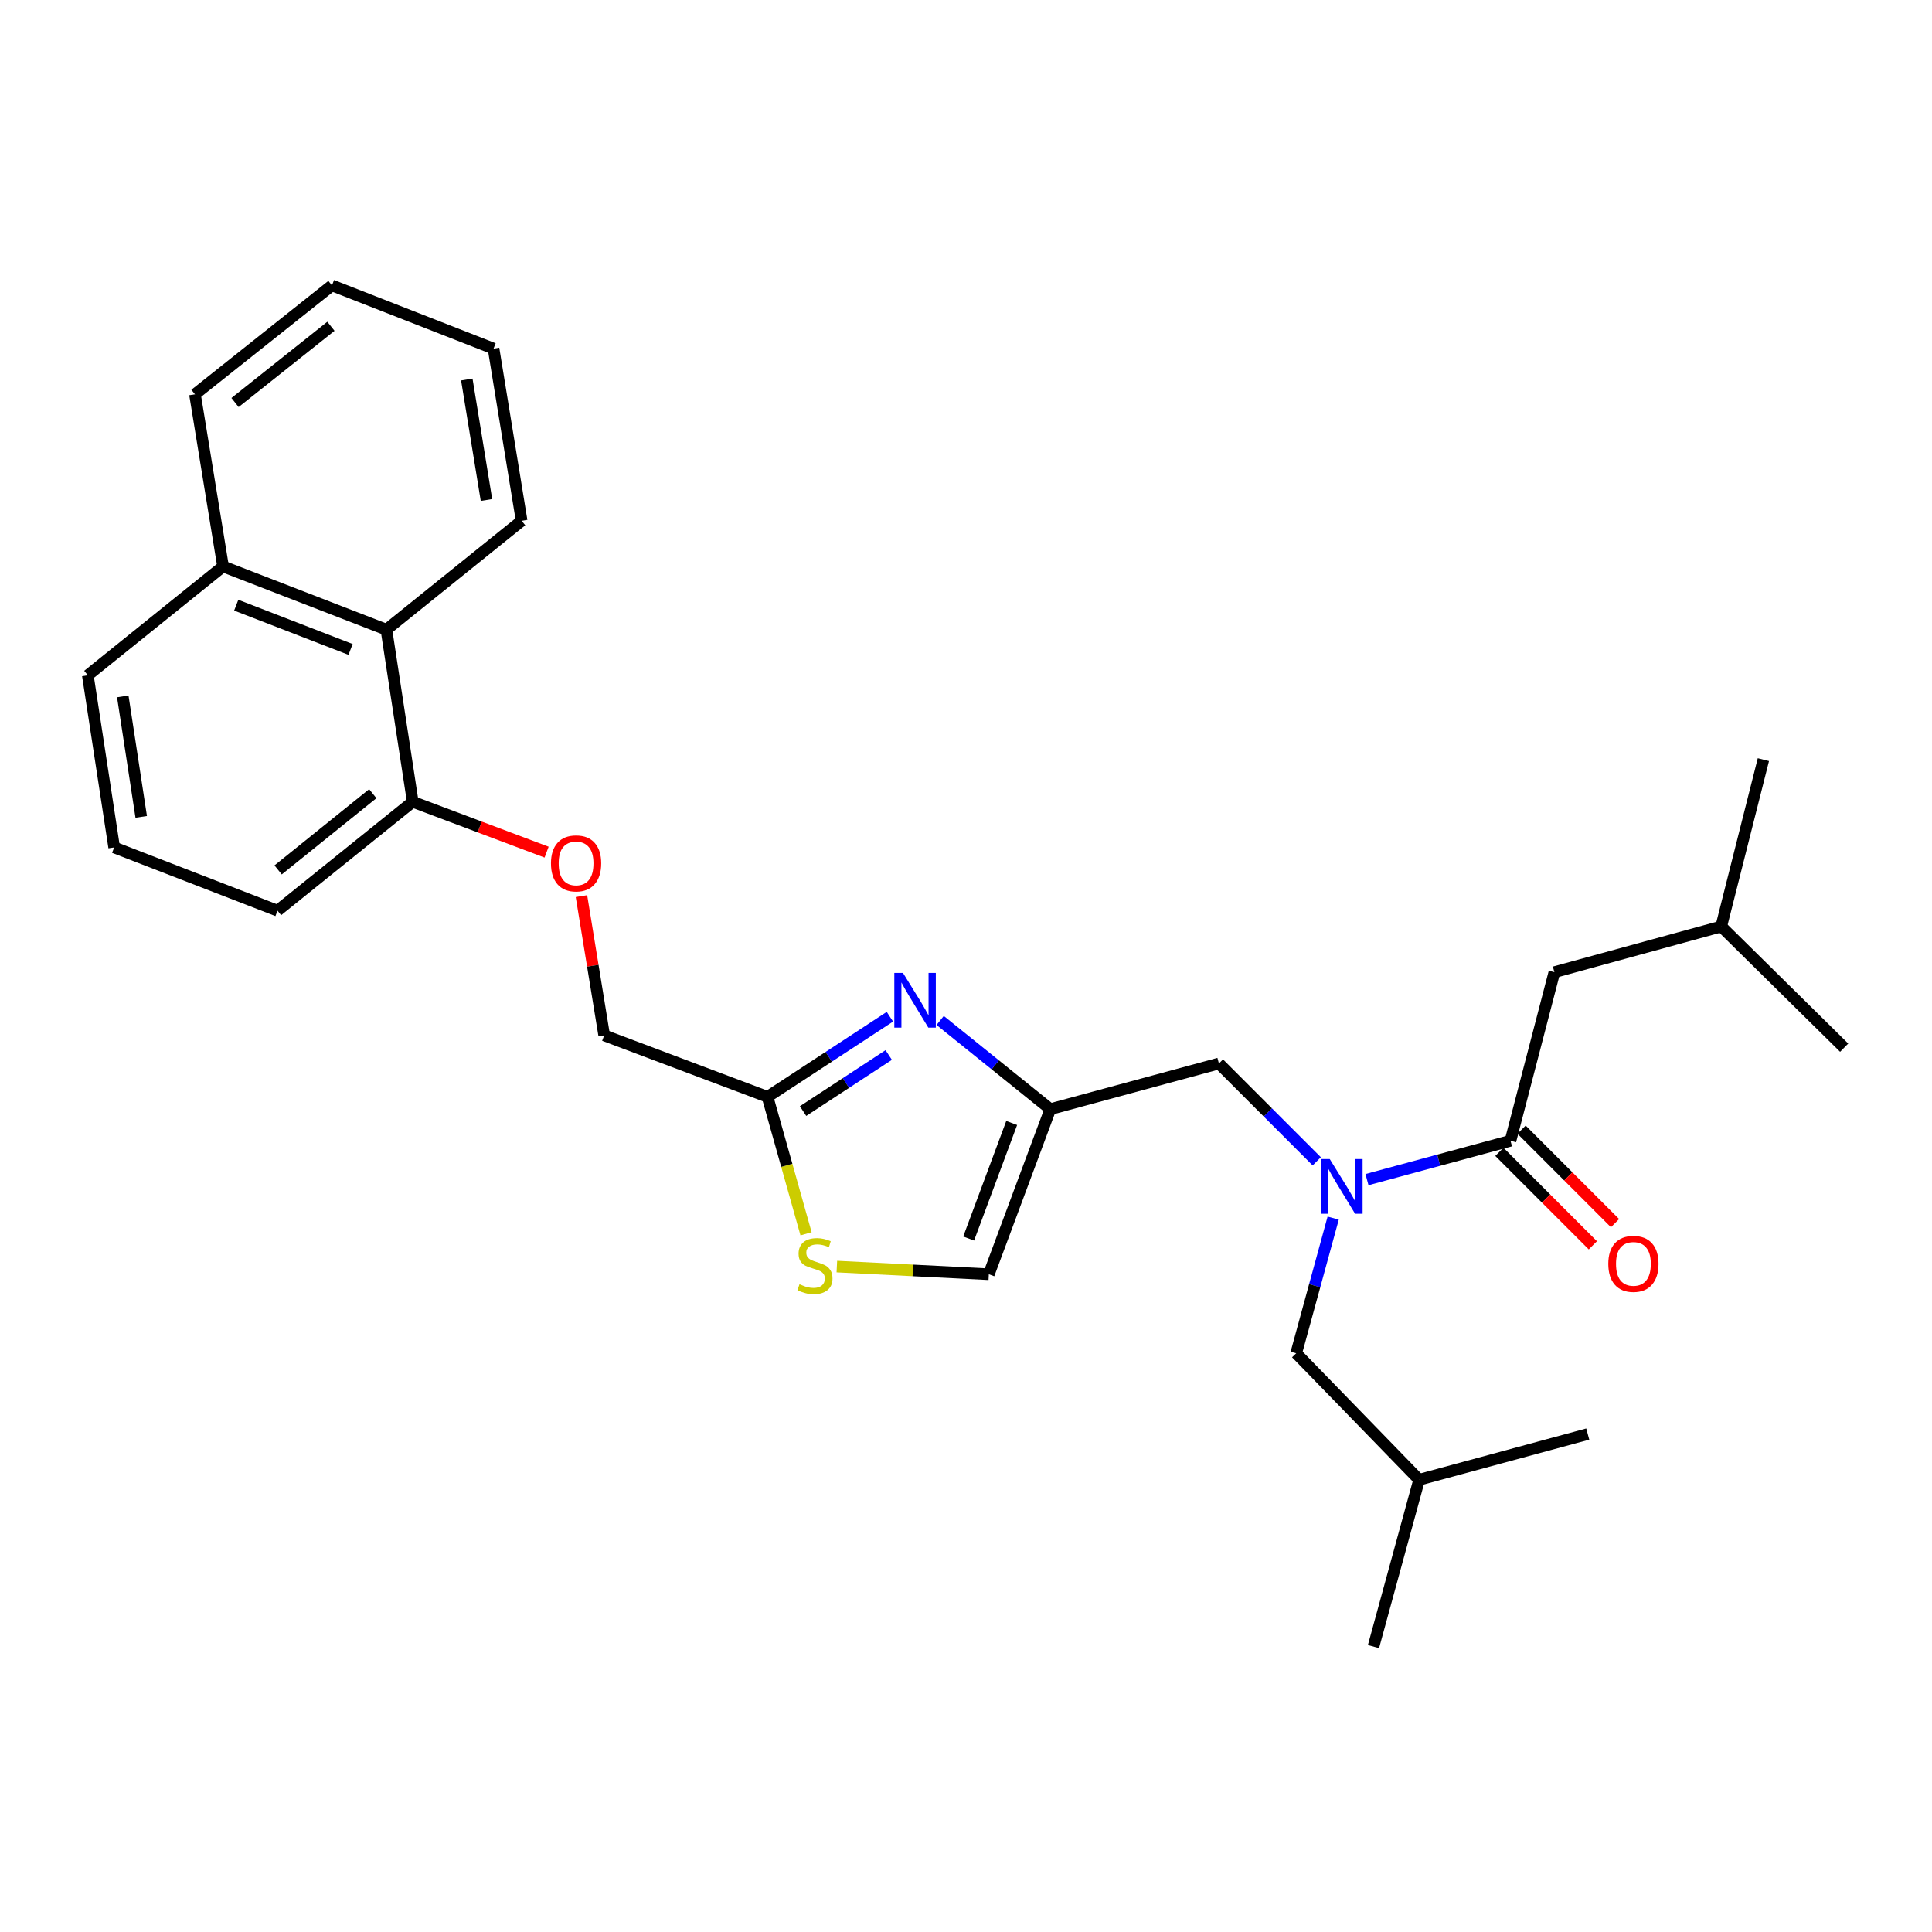 <?xml version='1.0' encoding='iso-8859-1'?>
<svg version='1.1' baseProfile='full'
              xmlns='http://www.w3.org/2000/svg'
                      xmlns:rdkit='http://www.rdkit.org/xml'
                      xmlns:xlink='http://www.w3.org/1999/xlink'
                  xml:space='preserve'
width='1000px' height='1000px' viewBox='0 0 1000 1000'>
<!-- END OF HEADER -->
<rect style='opacity:1.0;fill:#FFFFFF;stroke:none' width='1000' height='1000' x='0' y='0'> </rect>
<path class='bond-0' d='M 804.549,503.184 L 890.907,479.545' style='fill:none;fill-rule:evenodd;stroke:#000000;stroke-width:6px;stroke-linecap:butt;stroke-linejoin:miter;stroke-opacity:1' />
<path class='bond-1' d='M 804.549,503.184 L 781.82,590.453' style='fill:none;fill-rule:evenodd;stroke:#000000;stroke-width:6px;stroke-linecap:butt;stroke-linejoin:miter;stroke-opacity:1' />
<path class='bond-2' d='M 681.553,601.1 L 656.233,575.777' style='fill:none;fill-rule:evenodd;stroke:#0000FF;stroke-width:6px;stroke-linecap:butt;stroke-linejoin:miter;stroke-opacity:1' />
<path class='bond-2' d='M 656.233,575.777 L 630.912,550.453' style='fill:none;fill-rule:evenodd;stroke:#000000;stroke-width:6px;stroke-linecap:butt;stroke-linejoin:miter;stroke-opacity:1' />
<path class='bond-3' d='M 707.543,610.571 L 744.682,600.512' style='fill:none;fill-rule:evenodd;stroke:#0000FF;stroke-width:6px;stroke-linecap:butt;stroke-linejoin:miter;stroke-opacity:1' />
<path class='bond-3' d='M 744.682,600.512 L 781.82,590.453' style='fill:none;fill-rule:evenodd;stroke:#000000;stroke-width:6px;stroke-linecap:butt;stroke-linejoin:miter;stroke-opacity:1' />
<path class='bond-4' d='M 690.055,630.49 L 680.484,665.47' style='fill:none;fill-rule:evenodd;stroke:#0000FF;stroke-width:6px;stroke-linecap:butt;stroke-linejoin:miter;stroke-opacity:1' />
<path class='bond-4' d='M 680.484,665.47 L 670.912,700.45' style='fill:none;fill-rule:evenodd;stroke:#000000;stroke-width:6px;stroke-linecap:butt;stroke-linejoin:miter;stroke-opacity:1' />
<path class='bond-5' d='M 776.08,596.192 L 800.27,620.386' style='fill:none;fill-rule:evenodd;stroke:#000000;stroke-width:6px;stroke-linecap:butt;stroke-linejoin:miter;stroke-opacity:1' />
<path class='bond-5' d='M 800.27,620.386 L 824.46,644.579' style='fill:none;fill-rule:evenodd;stroke:#FF0000;stroke-width:6px;stroke-linecap:butt;stroke-linejoin:miter;stroke-opacity:1' />
<path class='bond-5' d='M 787.56,584.713 L 811.751,608.907' style='fill:none;fill-rule:evenodd;stroke:#000000;stroke-width:6px;stroke-linecap:butt;stroke-linejoin:miter;stroke-opacity:1' />
<path class='bond-5' d='M 811.751,608.907 L 835.941,633.1' style='fill:none;fill-rule:evenodd;stroke:#FF0000;stroke-width:6px;stroke-linecap:butt;stroke-linejoin:miter;stroke-opacity:1' />
<path class='bond-6' d='M 890.907,479.545 L 912.724,393.187' style='fill:none;fill-rule:evenodd;stroke:#000000;stroke-width:6px;stroke-linecap:butt;stroke-linejoin:miter;stroke-opacity:1' />
<path class='bond-7' d='M 890.907,479.545 L 954.545,542.273' style='fill:none;fill-rule:evenodd;stroke:#000000;stroke-width:6px;stroke-linecap:butt;stroke-linejoin:miter;stroke-opacity:1' />
<path class='bond-8' d='M 670.912,700.45 L 734.542,765.911' style='fill:none;fill-rule:evenodd;stroke:#000000;stroke-width:6px;stroke-linecap:butt;stroke-linejoin:miter;stroke-opacity:1' />
<path class='bond-9' d='M 630.912,550.453 L 543.634,574.092' style='fill:none;fill-rule:evenodd;stroke:#000000;stroke-width:6px;stroke-linecap:butt;stroke-linejoin:miter;stroke-opacity:1' />
<path class='bond-10' d='M 734.542,765.911 L 821.82,742.272' style='fill:none;fill-rule:evenodd;stroke:#000000;stroke-width:6px;stroke-linecap:butt;stroke-linejoin:miter;stroke-opacity:1' />
<path class='bond-11' d='M 734.542,765.911 L 710.912,852.269' style='fill:none;fill-rule:evenodd;stroke:#000000;stroke-width:6px;stroke-linecap:butt;stroke-linejoin:miter;stroke-opacity:1' />
<path class='bond-12' d='M 300.958,463.831 L 306.842,499.868' style='fill:none;fill-rule:evenodd;stroke:#FF0000;stroke-width:6px;stroke-linecap:butt;stroke-linejoin:miter;stroke-opacity:1' />
<path class='bond-12' d='M 306.842,499.868 L 312.727,535.905' style='fill:none;fill-rule:evenodd;stroke:#000000;stroke-width:6px;stroke-linecap:butt;stroke-linejoin:miter;stroke-opacity:1' />
<path class='bond-13' d='M 282.921,441.073 L 248.277,428.039' style='fill:none;fill-rule:evenodd;stroke:#FF0000;stroke-width:6px;stroke-linecap:butt;stroke-linejoin:miter;stroke-opacity:1' />
<path class='bond-13' d='M 248.277,428.039 L 213.634,415.004' style='fill:none;fill-rule:evenodd;stroke:#000000;stroke-width:6px;stroke-linecap:butt;stroke-linejoin:miter;stroke-opacity:1' />
<path class='bond-14' d='M 312.727,535.905 L 397.272,567.725' style='fill:none;fill-rule:evenodd;stroke:#000000;stroke-width:6px;stroke-linecap:butt;stroke-linejoin:miter;stroke-opacity:1' />
<path class='bond-15' d='M 433.155,655.575 L 472.485,657.562' style='fill:none;fill-rule:evenodd;stroke:#CCCC00;stroke-width:6px;stroke-linecap:butt;stroke-linejoin:miter;stroke-opacity:1' />
<path class='bond-15' d='M 472.485,657.562 L 511.815,659.548' style='fill:none;fill-rule:evenodd;stroke:#000000;stroke-width:6px;stroke-linecap:butt;stroke-linejoin:miter;stroke-opacity:1' />
<path class='bond-16' d='M 417.213,638.616 L 407.243,603.17' style='fill:none;fill-rule:evenodd;stroke:#CCCC00;stroke-width:6px;stroke-linecap:butt;stroke-linejoin:miter;stroke-opacity:1' />
<path class='bond-16' d='M 407.243,603.17 L 397.272,567.725' style='fill:none;fill-rule:evenodd;stroke:#000000;stroke-width:6px;stroke-linecap:butt;stroke-linejoin:miter;stroke-opacity:1' />
<path class='bond-17' d='M 511.815,659.548 L 543.634,574.092' style='fill:none;fill-rule:evenodd;stroke:#000000;stroke-width:6px;stroke-linecap:butt;stroke-linejoin:miter;stroke-opacity:1' />
<path class='bond-17' d='M 501.374,641.065 L 523.648,581.246' style='fill:none;fill-rule:evenodd;stroke:#000000;stroke-width:6px;stroke-linecap:butt;stroke-linejoin:miter;stroke-opacity:1' />
<path class='bond-18' d='M 199.997,325.913 L 213.634,415.004' style='fill:none;fill-rule:evenodd;stroke:#000000;stroke-width:6px;stroke-linecap:butt;stroke-linejoin:miter;stroke-opacity:1' />
<path class='bond-19' d='M 199.997,325.913 L 115.452,293.183' style='fill:none;fill-rule:evenodd;stroke:#000000;stroke-width:6px;stroke-linecap:butt;stroke-linejoin:miter;stroke-opacity:1' />
<path class='bond-19' d='M 181.454,336.143 L 122.273,313.232' style='fill:none;fill-rule:evenodd;stroke:#000000;stroke-width:6px;stroke-linecap:butt;stroke-linejoin:miter;stroke-opacity:1' />
<path class='bond-20' d='M 199.997,325.913 L 270.003,269.544' style='fill:none;fill-rule:evenodd;stroke:#000000;stroke-width:6px;stroke-linecap:butt;stroke-linejoin:miter;stroke-opacity:1' />
<path class='bond-21' d='M 213.634,415.004 L 143.637,471.364' style='fill:none;fill-rule:evenodd;stroke:#000000;stroke-width:6px;stroke-linecap:butt;stroke-linejoin:miter;stroke-opacity:1' />
<path class='bond-21' d='M 192.953,410.813 L 143.955,450.265' style='fill:none;fill-rule:evenodd;stroke:#000000;stroke-width:6px;stroke-linecap:butt;stroke-linejoin:miter;stroke-opacity:1' />
<path class='bond-22' d='M 115.452,293.183 L 45.455,349.543' style='fill:none;fill-rule:evenodd;stroke:#000000;stroke-width:6px;stroke-linecap:butt;stroke-linejoin:miter;stroke-opacity:1' />
<path class='bond-23' d='M 115.452,293.183 L 100.913,204.092' style='fill:none;fill-rule:evenodd;stroke:#000000;stroke-width:6px;stroke-linecap:butt;stroke-linejoin:miter;stroke-opacity:1' />
<path class='bond-24' d='M 59.092,438.634 L 45.455,349.543' style='fill:none;fill-rule:evenodd;stroke:#000000;stroke-width:6px;stroke-linecap:butt;stroke-linejoin:miter;stroke-opacity:1' />
<path class='bond-24' d='M 73.093,422.814 L 63.548,360.45' style='fill:none;fill-rule:evenodd;stroke:#000000;stroke-width:6px;stroke-linecap:butt;stroke-linejoin:miter;stroke-opacity:1' />
<path class='bond-25' d='M 59.092,438.634 L 143.637,471.364' style='fill:none;fill-rule:evenodd;stroke:#000000;stroke-width:6px;stroke-linecap:butt;stroke-linejoin:miter;stroke-opacity:1' />
<path class='bond-26' d='M 270.003,269.544 L 255.456,180.453' style='fill:none;fill-rule:evenodd;stroke:#000000;stroke-width:6px;stroke-linecap:butt;stroke-linejoin:miter;stroke-opacity:1' />
<path class='bond-26' d='M 251.799,258.796 L 241.616,196.433' style='fill:none;fill-rule:evenodd;stroke:#000000;stroke-width:6px;stroke-linecap:butt;stroke-linejoin:miter;stroke-opacity:1' />
<path class='bond-27' d='M 100.913,204.092 L 171.821,147.731' style='fill:none;fill-rule:evenodd;stroke:#000000;stroke-width:6px;stroke-linecap:butt;stroke-linejoin:miter;stroke-opacity:1' />
<path class='bond-27' d='M 121.651,208.347 L 171.287,168.894' style='fill:none;fill-rule:evenodd;stroke:#000000;stroke-width:6px;stroke-linecap:butt;stroke-linejoin:miter;stroke-opacity:1' />
<path class='bond-28' d='M 255.456,180.453 L 171.821,147.731' style='fill:none;fill-rule:evenodd;stroke:#000000;stroke-width:6px;stroke-linecap:butt;stroke-linejoin:miter;stroke-opacity:1' />
<path class='bond-29' d='M 543.634,574.092 L 515.129,551.14' style='fill:none;fill-rule:evenodd;stroke:#000000;stroke-width:6px;stroke-linecap:butt;stroke-linejoin:miter;stroke-opacity:1' />
<path class='bond-29' d='M 515.129,551.14 L 486.624,528.188' style='fill:none;fill-rule:evenodd;stroke:#0000FF;stroke-width:6px;stroke-linecap:butt;stroke-linejoin:miter;stroke-opacity:1' />
<path class='bond-30' d='M 460.615,526.256 L 428.944,546.991' style='fill:none;fill-rule:evenodd;stroke:#0000FF;stroke-width:6px;stroke-linecap:butt;stroke-linejoin:miter;stroke-opacity:1' />
<path class='bond-30' d='M 428.944,546.991 L 397.272,567.725' style='fill:none;fill-rule:evenodd;stroke:#000000;stroke-width:6px;stroke-linecap:butt;stroke-linejoin:miter;stroke-opacity:1' />
<path class='bond-30' d='M 460.006,546.059 L 437.836,560.573' style='fill:none;fill-rule:evenodd;stroke:#0000FF;stroke-width:6px;stroke-linecap:butt;stroke-linejoin:miter;stroke-opacity:1' />
<path class='bond-30' d='M 437.836,560.573 L 415.666,575.087' style='fill:none;fill-rule:evenodd;stroke:#000000;stroke-width:6px;stroke-linecap:butt;stroke-linejoin:miter;stroke-opacity:1' />
<path  class='atom-1' d='M 688.282 599.932
L 697.562 614.932
Q 698.482 616.412, 699.962 619.092
Q 701.442 621.772, 701.522 621.932
L 701.522 599.932
L 705.282 599.932
L 705.282 628.252
L 701.402 628.252
L 691.442 611.852
Q 690.282 609.932, 689.042 607.732
Q 687.842 605.532, 687.482 604.852
L 687.482 628.252
L 683.802 628.252
L 683.802 599.932
L 688.282 599.932
' fill='#0000FF'/>
<path  class='atom-3' d='M 832.45 654.172
Q 832.45 647.372, 835.81 643.572
Q 839.17 639.772, 845.45 639.772
Q 851.73 639.772, 855.09 643.572
Q 858.45 647.372, 858.45 654.172
Q 858.45 661.052, 855.05 664.972
Q 851.65 668.852, 845.45 668.852
Q 839.21 668.852, 835.81 664.972
Q 832.45 661.092, 832.45 654.172
M 845.45 665.652
Q 849.77 665.652, 852.09 662.772
Q 854.45 659.852, 854.45 654.172
Q 854.45 648.612, 852.09 645.812
Q 849.77 642.972, 845.45 642.972
Q 841.13 642.972, 838.77 645.772
Q 836.45 648.572, 836.45 654.172
Q 836.45 659.892, 838.77 662.772
Q 841.13 665.652, 845.45 665.652
' fill='#FF0000'/>
<path  class='atom-9' d='M 285.179 446.894
Q 285.179 440.094, 288.539 436.294
Q 291.899 432.494, 298.179 432.494
Q 304.459 432.494, 307.819 436.294
Q 311.179 440.094, 311.179 446.894
Q 311.179 453.774, 307.779 457.694
Q 304.379 461.574, 298.179 461.574
Q 291.939 461.574, 288.539 457.694
Q 285.179 453.814, 285.179 446.894
M 298.179 458.374
Q 302.499 458.374, 304.819 455.494
Q 307.179 452.574, 307.179 446.894
Q 307.179 441.334, 304.819 438.534
Q 302.499 435.694, 298.179 435.694
Q 293.859 435.694, 291.499 438.494
Q 289.179 441.294, 289.179 446.894
Q 289.179 452.614, 291.499 455.494
Q 293.859 458.374, 298.179 458.374
' fill='#FF0000'/>
<path  class='atom-11' d='M 413.822 664.723
Q 414.142 664.843, 415.462 665.403
Q 416.782 665.963, 418.222 666.323
Q 419.702 666.643, 421.142 666.643
Q 423.822 666.643, 425.382 665.363
Q 426.942 664.043, 426.942 661.763
Q 426.942 660.203, 426.142 659.243
Q 425.382 658.283, 424.182 657.763
Q 422.982 657.243, 420.982 656.643
Q 418.462 655.883, 416.942 655.163
Q 415.462 654.443, 414.382 652.923
Q 413.342 651.403, 413.342 648.843
Q 413.342 645.283, 415.742 643.083
Q 418.182 640.883, 422.982 640.883
Q 426.262 640.883, 429.982 642.443
L 429.062 645.523
Q 425.662 644.123, 423.102 644.123
Q 420.342 644.123, 418.822 645.283
Q 417.302 646.403, 417.342 648.363
Q 417.342 649.883, 418.102 650.803
Q 418.902 651.723, 420.022 652.243
Q 421.182 652.763, 423.102 653.363
Q 425.662 654.163, 427.182 654.963
Q 428.702 655.763, 429.782 657.403
Q 430.902 659.003, 430.902 661.763
Q 430.902 665.683, 428.262 667.803
Q 425.662 669.883, 421.302 669.883
Q 418.782 669.883, 416.862 669.323
Q 414.982 668.803, 412.742 667.883
L 413.822 664.723
' fill='#CCCC00'/>
<path  class='atom-24' d='M 467.377 503.572
L 476.657 518.572
Q 477.577 520.052, 479.057 522.732
Q 480.537 525.412, 480.617 525.572
L 480.617 503.572
L 484.377 503.572
L 484.377 531.892
L 480.497 531.892
L 470.537 515.492
Q 469.377 513.572, 468.137 511.372
Q 466.937 509.172, 466.577 508.492
L 466.577 531.892
L 462.897 531.892
L 462.897 503.572
L 467.377 503.572
' fill='#0000FF'/>
</svg>
